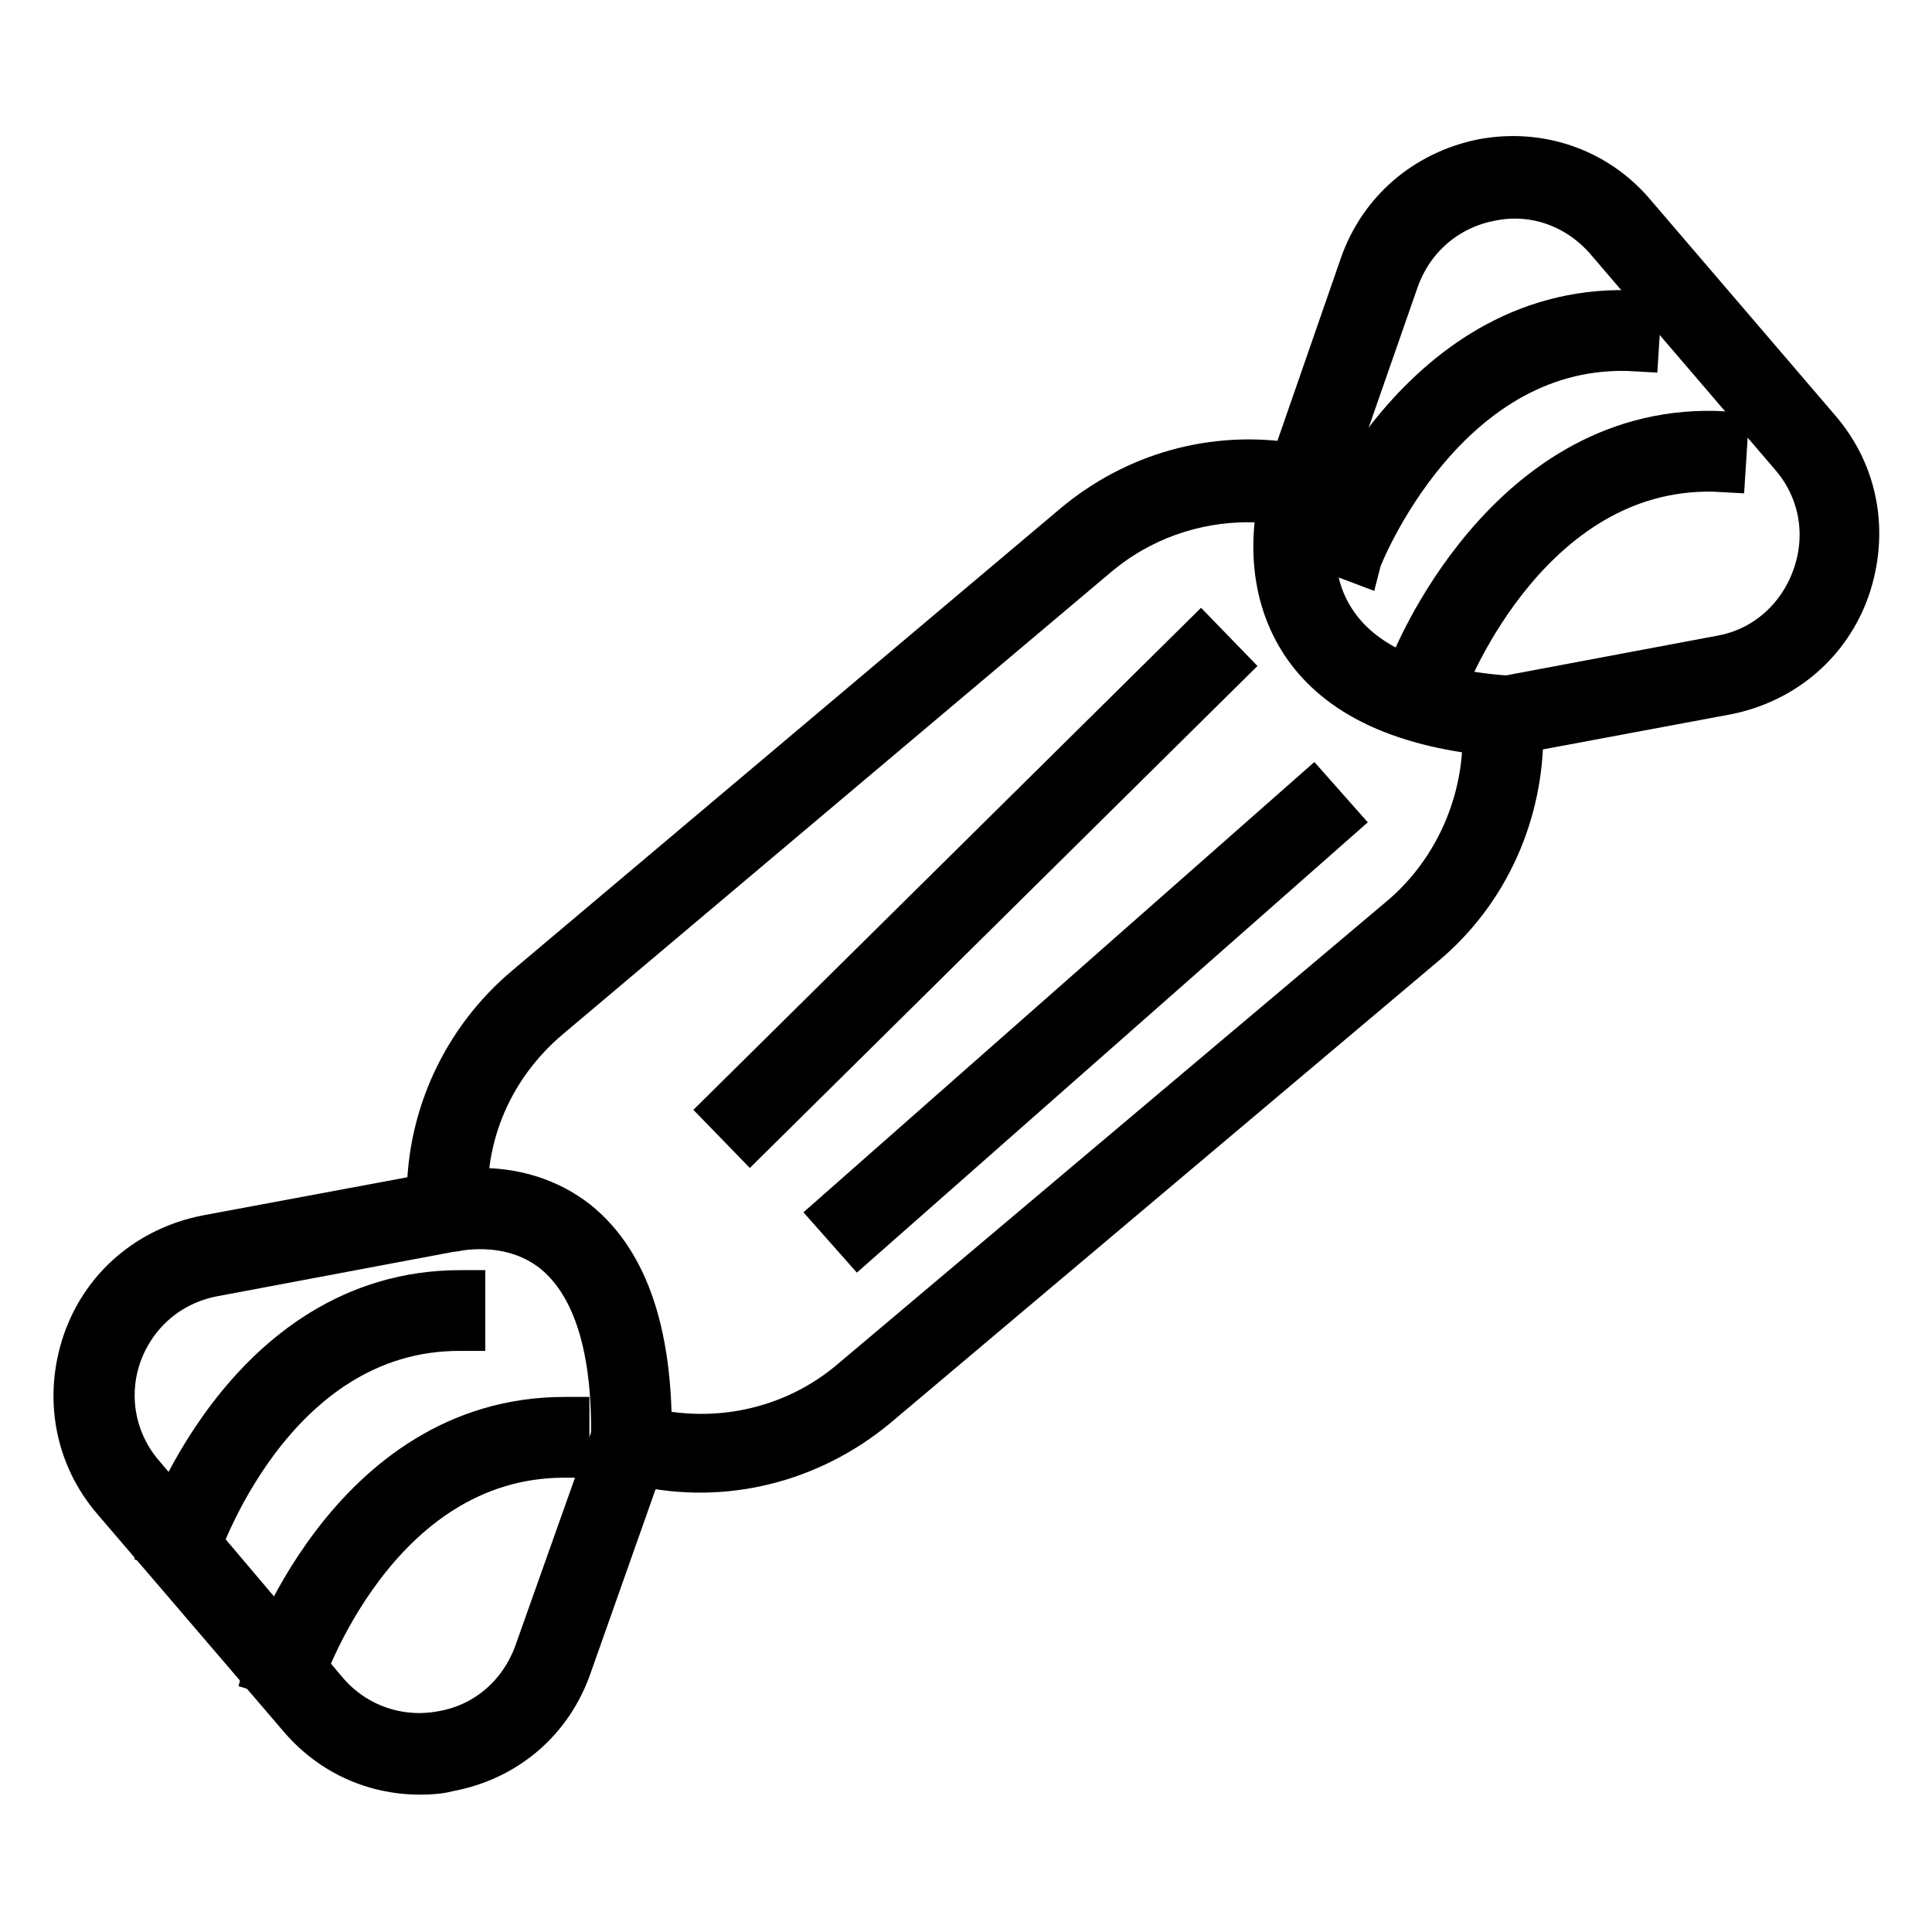 <?xml version="1.0" encoding="utf-8"?>
<!-- Svg Vector Icons : http://www.onlinewebfonts.com/icon -->
<!DOCTYPE svg PUBLIC "-//W3C//DTD SVG 1.1//EN" "http://www.w3.org/Graphics/SVG/1.1/DTD/svg11.dtd">
<svg version="1.1" xmlns="http://www.w3.org/2000/svg" xmlns:xlink="http://www.w3.org/1999/xlink" x="0px" y="0px" viewBox="0 0 256 256" enable-background="new 0 0 256 256" xml:space="preserve">
<g> <path stroke-width="6" fill-opacity="0" stroke="#000000"  d="M55.7,234.8c-6.2,0-11.9-2.6-16-7.5l-24.5-28.6c-5-5.8-6.4-13.6-3.9-20.9c2.5-7.2,8.5-12.3,16.1-13.8 l29.5-5.5c0-10.6,4.7-20.7,12.9-27.6l72.6-61.2c8.1-6.8,18.5-9.7,28.9-8l9.2-26.5c2.5-7.2,8.5-12.3,16-13.8c7.5-1.4,15,1.2,19.9,7 l24.5,28.6c5,5.8,6.4,13.5,3.9,20.9c-2.5,7.2-8.5,12.3-16,13.8l-27.3,5.1c0.1,10.9-4.5,21.3-12.9,28.3l-72.6,61.2 c-8.7,7.2-20.1,10.1-31.1,7.6l-9.4,26.6C73,227.9,67,233,59.4,234.4C58.3,234.7,57,234.8,55.7,234.8z M165.4,66.2 c-7.3,0-14.4,2.5-20.1,7.3l-72.6,61.2c-7.6,6.4-11.7,15.7-11,25.7l0.1,2.1l-33.5,6.3c-5.9,1.1-10.5,5.1-12.5,10.6 c-2,5.6-0.8,11.7,3,16.1l24.3,28.7c3.8,4.5,9.7,6.6,15.5,5.5c5.9-1,10.5-5.1,12.5-10.6l10.9-30.7l2.1,0.7c10.1,2.9,21,0.7,29-6.2 l72.6-61.2c7.6-6.4,11.8-16.4,11-26.5l-0.1-2.1l31.4-5.9c5.8-1,10.5-5.1,12.5-10.8s0.8-11.7-3-16.1l-24.5-28.6 c-3.9-4.5-9.7-6.6-15.5-5.4c-5.8,1.1-10.5,5.1-12.5,10.8l-10.6,30.4l-2.1-0.4C170,66.4,167.6,66.2,165.4,66.2L165.4,66.2z"/> <path stroke-width="6" fill-opacity="0" stroke="#000000"  d="M25.9,206l-4.5-1.4c0.1-0.4,10.9-33.3,39.6-33.3h0.3v4.7h-0.3C35.7,175.9,26,205.7,25.9,206z M39.7,222.8 l-4.5-1.4c0.1-0.4,10.9-33.3,39.6-33.3h0.3v4.7h-0.3C49.5,192.8,39.8,222.5,39.7,222.8z M180,74.3l-4.5-1.7 c0.1-0.3,12.7-32.8,41.6-31.1l-0.3,4.7C191.5,44.7,180.1,73.9,180,74.3L180,74.3z M191.5,90.3l-4.5-1.7 c0.1-0.3,12.7-32.8,41.6-31.1l-0.3,4.7C202.9,60.7,191.7,89.9,191.5,90.3L191.5,90.3z M86,191.3l-4.7-0.1 c0.3-12.5-2.4-21.1-7.9-25.5c-6-4.7-13.4-2.8-13.5-2.8l-1.2-4.6c0.4-0.1,9.8-2.5,17.7,3.7C83.1,167.4,86.3,177.2,86,191.3z"/> <path stroke-width="6" fill-opacity="0" stroke="#000000"  d="M199,97.3c-12.9-1.1-21.7-5.1-26.4-12.3c-6.2-9.6-2.4-20.7-2.1-21.3l4.5,1.6l-2.2-0.8l2.2,0.8 c0,0.1-3.3,9.6,1.7,17.1c3.8,5.8,11.4,9.2,22.7,10.1L199,97.3z M159.1,84.8l3.3,3.4l-63,62.3l-3.3-3.4L159.1,84.8z M173.9,105.2 l3.1,3.5l-63.2,55.7l-3.1-3.5L173.9,105.2z"/></g>
</svg>